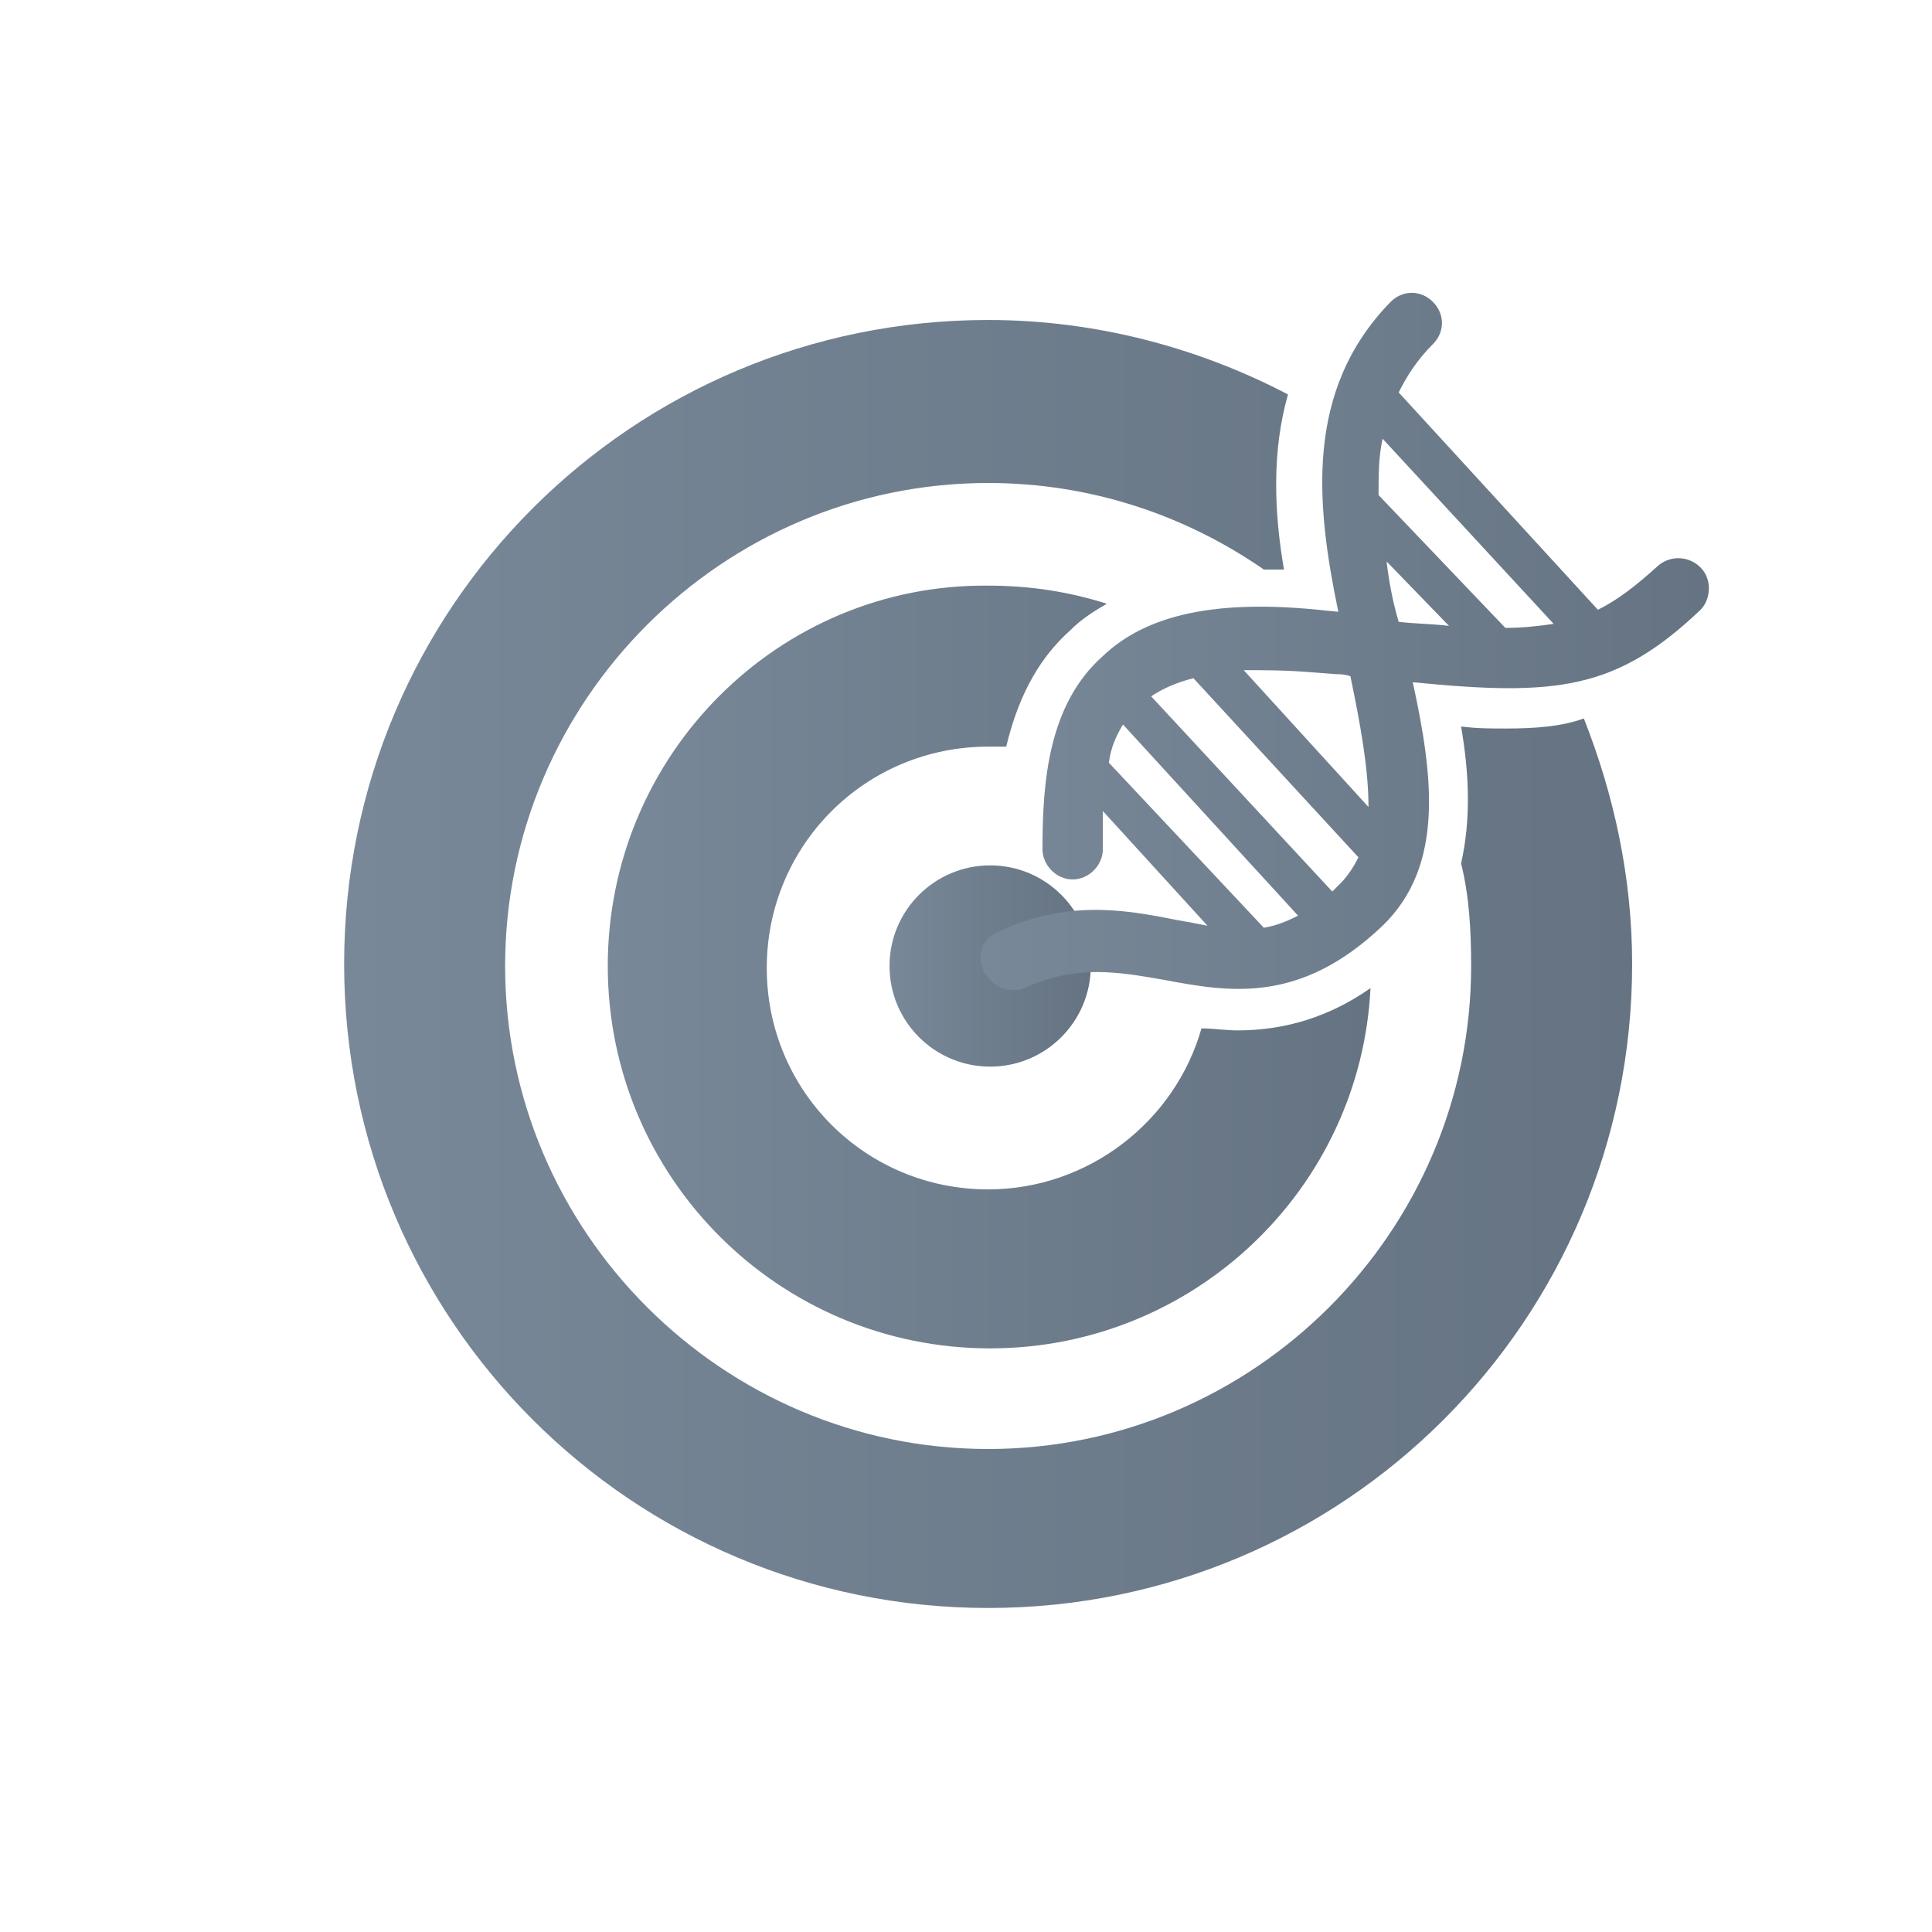 <?xml version="1.0" encoding="utf-8"?>
<!-- Generator: Adobe Illustrator 26.0.0, SVG Export Plug-In . SVG Version: 6.00 Build 0)  -->
<svg version="1.1" id="图层_1" xmlns="http://www.w3.org/2000/svg" xmlns:xlink="http://www.w3.org/1999/xlink" x="0px" y="0px"
	 viewBox="0 0 96 96" style="enable-background:new 0 0 96 96;" xml:space="preserve">
<style type="text/css">
	.st0{fill:url(#SVGID_1_);}
	.st1{fill:url(#SVGID_00000135654211606095801700000014956972558211068034_);}
	.st2{fill:url(#SVGID_00000093883672129136620620000004069096284941529482_);}
	.st3{fill:url(#SVGID_00000115481353293944169140000007781917358207057820_);}
	.st4{fill:url(#SVGID_00000046324541359587827590000016699022490650262719_);}
	.st5{fill:url(#SVGID_00000010303208442413066290000010236518202445115557_);}
	.st6{fill:url(#SVGID_00000052816271672549425720000012601495418515536028_);}
	.st7{fill:url(#SVGID_00000101787967992725848050000017164795292617456571_);}
	.st8{fill:url(#SVGID_00000048503181289152977160000017184334755343388801_);}
	.st9{fill:#FFFFFF;}
	.st10{fill:url(#SVGID_00000003100135195601325430000012990838979395300794_);}
	.st11{fill:url(#SVGID_00000106135813692877222200000014156932800607777470_);}
	.st12{fill:url(#SVGID_00000035492269505685728770000010140644377889492384_);}
	.st13{fill:url(#SVGID_00000067203438300860984070000004357218363836294297_);}
	.st14{fill:url(#SVGID_00000029749349849175335390000010968468362469555328_);}
	.st15{fill:url(#SVGID_00000113339406471395683440000006684599551477529761_);}
	.st16{fill:url(#SVGID_00000046300029243798809540000014021353998480151999_);}
	.st17{fill:url(#SVGID_00000062903348080566107950000005109109864113835706_);}
	.st18{fill:url(#SVGID_00000106856336669978407810000013327939001320368297_);}
	.st19{fill:url(#SVGID_00000068637006580556334980000003482393262813752474_);}
	.st20{fill:url(#SVGID_00000137106899642565027660000017654506644505304966_);}
	.st21{fill:url(#SVGID_00000146464454061242048320000011810846798005528495_);}
	.st22{opacity:0.29;fill:url(#SVGID_00000062873603462132847740000012692855663169325194_);}
	.st23{fill:url(#SVGID_00000150798631936707642870000015308570353353490608_);}
	.st24{opacity:0.29;fill:url(#SVGID_00000075867152628890594840000017744978353670376615_);}
	.st25{fill:url(#SVGID_00000128479074510211864980000014320449367804472762_);}
	.st26{opacity:0.29;fill:url(#SVGID_00000054972124251421706370000017616873980530672289_);}
	.st27{fill:url(#SVGID_00000063634698164603145390000012147196042034294455_);}
	.st28{opacity:0.29;fill:url(#SVGID_00000039114633913185694910000007280502036761471371_);}
	.st29{fill:url(#SVGID_00000052810674038939584380000000321705654993258152_);}
	.st30{opacity:0.29;fill:url(#SVGID_00000044139785860526279370000013631692632784439967_);}
	.st31{fill:url(#SVGID_00000071537516915295968690000007241103177970619264_);}
	.st32{opacity:0.29;fill:url(#SVGID_00000079447994433740562840000004310331110897172642_);}
	.st33{fill:url(#SVGID_00000100354257560915096990000000227100752989200035_);}
	.st34{opacity:0.29;fill:url(#SVGID_00000067206532945175279790000016717040836734045111_);}
	.st35{fill:url(#SVGID_00000118391790105746516840000000097019238924874660_);}
	.st36{opacity:0.29;fill:url(#SVGID_00000167373150671390017540000002633925587734398361_);}
	.st37{fill:url(#SVGID_00000129908574702461904540000006750334949231877783_);}
	.st38{fill:url(#SVGID_00000017516440245240025850000007404984607902846857_);}
	.st39{fill:url(#SVGID_00000098207747893936755420000014361672858144873116_);}
	.st40{fill:url(#SVGID_00000129924083235630707500000015686535603838099621_);}
	.st41{fill:url(#SVGID_00000103223180310715178900000014728988307367685017_);}
	.st42{fill:url(#SVGID_00000101096959814114276760000002308593932251532213_);}
	.st43{fill:url(#SVGID_00000182518955762345440690000002280038239915305354_);}
	.st44{fill:url(#SVGID_00000016796722725712371880000018072977944832421018_);}
	.st45{fill:url(#SVGID_00000175302771875431873470000013841598535697304712_);}
	.st46{fill:url(#SVGID_00000158008368601242627340000016001771516285620411_);}
	.st47{fill:url(#SVGID_00000139273340530945749650000012782117120826330799_);}
	.st48{fill:url(#SVGID_00000179624736425043181020000004072078545983188375_);}
	.st49{fill:url(#SVGID_00000149363263487440354690000002178373019784297865_);}
	.st50{fill:url(#SVGID_00000154424220046256546440000000554182049518782898_);}
	.st51{fill:url(#SVGID_00000158020942925852528610000006772385583521278850_);}
	.st52{fill:url(#SVGID_00000138547269731409691650000003114049616537290129_);}
	.st53{fill:url(#SVGID_00000050624360858886818620000006931868271172843447_);}
	.st54{fill:url(#SVGID_00000012462160969372219100000014512605400779385988_);}
	.st55{fill:url(#SVGID_00000046336959235773011960000003402741070075821734_);}
	.st56{fill:url(#SVGID_00000183970589520609078540000014089350090598195128_);}
	.st57{fill:url(#SVGID_00000165232604684942053710000013678072476046141364_);}
	.st58{fill:url(#SVGID_00000057829748711681195890000014127098749100212122_);}
	.st59{fill:url(#SVGID_00000170256703218030316250000003802181942276103812_);}
</style>
<linearGradient id="SVGID_1_" gradientUnits="userSpaceOnUse" x1="44.181" y1="48" x2="54.181" y2="48">
	<stop  offset="0" style="stop-color:#788898"/>
	<stop  offset="1" style="stop-color:#657382"/>
</linearGradient>
<circle class="st0" cx="49.2" cy="48" r="5"/>
<g>
	
		<linearGradient id="SVGID_00000168821555241143269900000011392725778095361458_" gradientUnits="userSpaceOnUse" x1="30.181" y1="48" x2="68.127" y2="48">
		<stop  offset="0" style="stop-color:#788898"/>
		<stop  offset="1" style="stop-color:#657382"/>
	</linearGradient>
	<path style="fill:url(#SVGID_00000168821555241143269900000011392725778095361458_);" d="M30.2,48c0,10.5,8.5,19,19,19
		c10.1,0,18.4-7.9,18.9-17.9c-2,1.4-4.2,2.1-6.6,2.1c-0.6,0-1.2-0.1-1.8-0.1c-1.3,4.6-5.6,8-10.6,8c-6.1,0-11-4.9-11-11
		s4.9-11,11-11c0.3,0,0.6,0,0.9,0c0.5-2.1,1.4-4.2,3.2-5.8c0.5-0.5,1.1-0.9,1.8-1.3c-1.9-0.6-3.8-0.9-5.9-0.9
		C38.7,29,30.2,37.5,30.2,48z"/>
	
		<linearGradient id="SVGID_00000113342917443838964890000005797011094975061924_" gradientUnits="userSpaceOnUse" x1="17.181" y1="48" x2="81.181" y2="48">
		<stop  offset="0" style="stop-color:#788898"/>
		<stop  offset="1" style="stop-color:#657382"/>
	</linearGradient>
	<path style="fill:url(#SVGID_00000113342917443838964890000005797011094975061924_);" d="M74.8,36.2C74.8,36.2,74.8,36.2,74.8,36.2
		c-0.7,0-1.4,0-2.2-0.1c0.4,2.3,0.5,4.6,0,6.8c0.4,1.6,0.5,3.3,0.5,5.1c0,13.2-10.8,24-24,24s-24-10.8-24-24s10.8-24,24-24
		c5.1,0,9.8,1.6,13.7,4.3c0.3,0,0.7,0,1,0c-0.5-2.9-0.6-5.9,0.2-8.7c-4.4-2.3-9.5-3.7-14.9-3.7c-17.7,0-32,14.3-32,32s14.3,32,32,32
		s32-14.3,32-32c0-4.3-0.9-8.4-2.4-12.2C77.6,36.1,76.3,36.2,74.8,36.2z"/>
</g>
<linearGradient id="SVGID_00000181793909081934856160000015642775151801466754_" gradientUnits="userSpaceOnUse" x1="48.718" y1="31.926" x2="84.904" y2="31.926">
	<stop  offset="0" style="stop-color:#788898"/>
	<stop  offset="1" style="stop-color:#657382"/>
</linearGradient>
<path style="fill:url(#SVGID_00000181793909081934856160000015642775151801466754_);" d="M84.5,28.2c-0.6-0.6-1.5-0.6-2.1-0.1
	c-1.1,1-2,1.7-3,2.2l-9.9-10.8c0.4-0.8,0.9-1.6,1.7-2.4c0.6-0.6,0.6-1.5,0-2.1c-0.6-0.6-1.5-0.6-2.1,0c-4.3,4.4-3.7,10.1-2.6,15.4
	l-1-0.1c-5-0.5-8.5,0.2-10.7,2.3c-2.7,2.4-3,6.2-3,9.6c0,0.8,0.7,1.5,1.5,1.5c0,0,0,0,0,0c0.8,0,1.5-0.7,1.5-1.5c0-0.7,0-1.3,0-1.9
	L60,46c-0.5-0.1-1-0.2-1.6-0.3c-2.5-0.5-5.4-1-8.8,0.6c-0.8,0.3-1.1,1.2-0.7,2c0.3,0.5,0.8,0.9,1.4,0.9c0.2,0,0.4,0,0.6-0.1
	c2.6-1.2,4.7-0.8,7-0.4c3.2,0.6,6.7,1.2,10.8-2.7c3.1-3,2.5-7.5,1.5-12.1c7.1,0.7,10.1,0.4,14.3-3.6C85,29.8,85.1,28.8,84.5,28.2z
	 M77.2,31c-0.7,0.1-1.5,0.2-2.4,0.2l-6.3-6.6c0-1,0-1.9,0.2-2.8L77.2,31z M68.9,27.9l3.1,3.2c-0.8-0.1-1.6-0.1-2.5-0.2
	C69.2,29.9,69,28.8,68.9,27.9z M66.6,43.9c-0.1,0.1-0.3,0.3-0.4,0.4l-9-9.7c0.6-0.4,1.3-0.7,2.1-0.9l8.2,8.9
	C67.3,43,67,43.5,66.6,43.9z M55.8,36l8.7,9.5c-0.6,0.3-1.1,0.5-1.7,0.6l-7.7-8.2C55.2,37.1,55.5,36.5,55.8,36z M68,40.1l-6.2-6.8
	c1,0,2.1,0,3.3,0.1l1.3,0.1c0.2,0,0.4,0,0.7,0.1C67.6,36,68,38.2,68,40.1z"/>
</svg>
